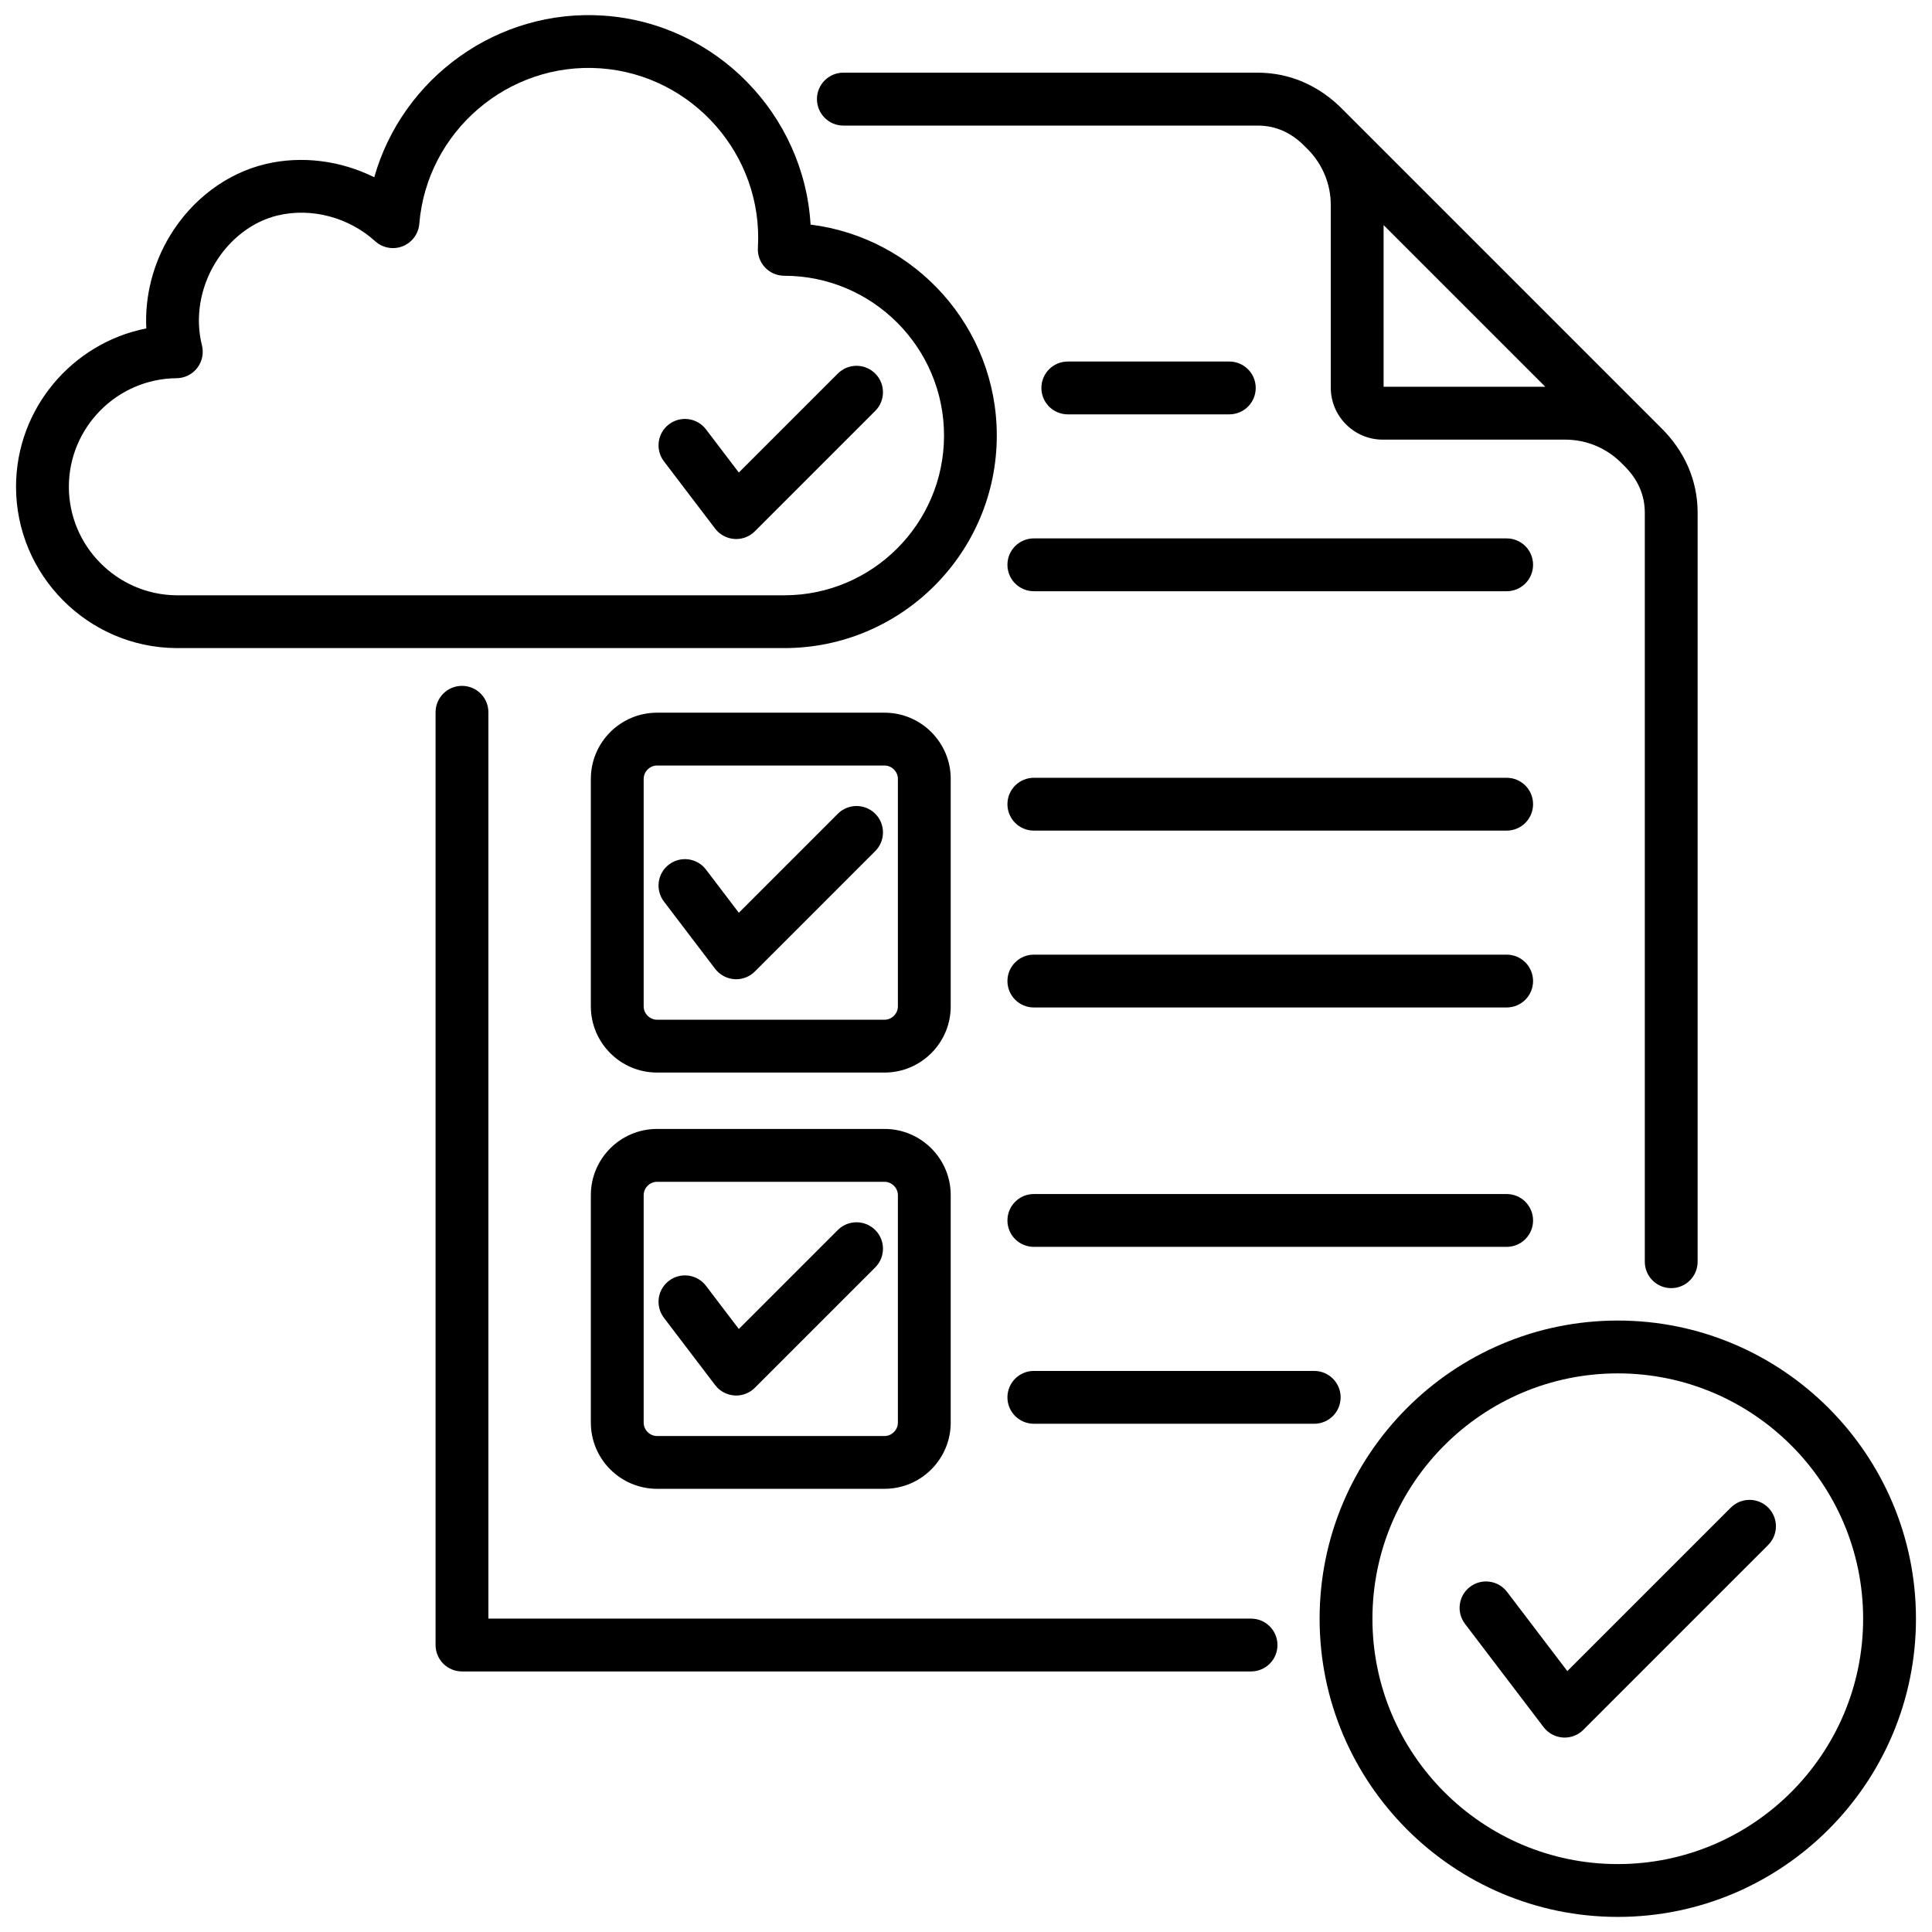 <svg xmlns="http://www.w3.org/2000/svg" xml:space="preserve" id="Layer_1" x="0" y="0" style="enable-background:new 0 0 512 512" version="1.1" viewBox="0 0 512 512">
  <path d="M223.5,33.28l109.78,0c4.85,0,9.03,1.88,12.76,5.75c0.03,0.03,0.06,0.06,0.09,0.09l0.62,0.62
	c3.82,3.96,5.92,9.14,5.92,14.61v48.37c0,7.6,6.18,13.79,13.78,13.79h48.37c5.46,0,10.65,2.1,14.61,5.93l0.62,0.62
	c0.03,0.03,0.06,0.06,0.09,0.09c3.87,3.73,5.75,7.91,5.75,12.76v198.46c0,3.87,3.13,7,7,7s7-3.13,7-7V135.88
	c0-8.59-3.45-16.46-9.98-22.79l-83.85-83.85c-6.32-6.53-14.2-9.98-22.78-9.98l-109.78,0c-3.87,0-7,3.13-7,7
	S219.63,33.28,223.5,33.28z M366.67,59.65l42.84,42.84h-42.84V59.65z M338.54,435.95c0,3.87-3.13,7-7,7l-209.11,0
	c-1.86,0-3.64-0.74-4.95-2.05c-1.31-1.31-2.05-3.09-2.05-4.95l0-247.19c0-3.87,3.13-7,7-7s7,3.13,7,7l0,240.19l202.11,0
	C335.41,428.95,338.54,432.08,338.54,435.95z M406.28,213.12c0,3.87-3.13,7-7,7h-125.3c-3.87,0-7-3.13-7-7s3.13-7,7-7h125.3
	C403.15,206.12,406.28,209.25,406.28,213.12z M406.28,259.99c0,3.87-3.13,7-7,7h-125.3c-3.87,0-7-3.13-7-7s3.13-7,7-7h125.3
	C403.15,252.99,406.28,256.13,406.28,259.99z M428.73,349.96c-43.57,0-79.02,35.45-79.02,79.02S385.16,508,428.73,508
	c43.57,0,79.02-35.45,79.02-79.02S472.3,349.96,428.73,349.96z M428.73,494c-35.85,0-65.02-29.17-65.02-65.02
	s29.17-65.02,65.02-65.02c35.85,0,65.02,29.17,65.02,65.02S464.58,494,428.73,494z M468.59,399.53c2.73,2.73,2.73,7.17,0,9.9l-49,49
	c-1.32,1.32-3.1,2.05-4.95,2.05c-0.16,0-0.31-0.01-0.47-0.02c-2.02-0.14-3.88-1.14-5.1-2.75l-20.83-27.37
	c-2.34-3.08-1.75-7.47,1.33-9.81c3.08-2.34,7.47-1.74,9.81,1.33l15.98,21l43.33-43.33C461.43,396.8,465.86,396.8,468.59,399.53z
	 M264.16,115.42c0-28.7-21.57-52.45-49.35-55.9C213.1,30.43,189.84,6.25,160.1,4.15c-28.23-1.99-53.47,16.52-60.92,42.83
	c-8.87-4.42-19.16-5.79-28.75-3.52c-10.27,2.42-19.51,9.33-25.35,18.95c-4.56,7.5-6.73,16.15-6.31,24.62
	C19.14,90.9,4.25,108.3,4.25,128.99c0,23.4,19.03,42.58,42.43,42.76c0.02,0,0.04,0,0.06,0h161.1
	C238.89,171.76,264.16,146.48,264.16,115.42z M18.25,128.99c0-15.74,12.8-28.64,28.54-28.76c2.15-0.02,4.17-1.02,5.48-2.72
	c1.31-1.7,1.77-3.91,1.25-5.99c-1.82-7.2-0.53-15.16,3.53-21.84c3.91-6.44,9.96-11.03,16.6-12.6c8.92-2.11,18.8,0.52,25.78,6.85
	c1.97,1.79,4.79,2.31,7.28,1.33c2.48-0.98,4.19-3.28,4.41-5.94c2-24.45,23.53-42.94,48-41.21c24.47,1.73,43.19,23.06,41.73,47.55
	c-0.12,1.93,0.57,3.81,1.89,5.22c1.32,1.4,3.17,2.2,5.1,2.2c23.34,0,42.34,18.99,42.34,42.34s-18.99,42.34-42.34,42.34H46.75
	C31.03,157.61,18.25,144.72,18.25,128.99z M251.95,206.41c0-9.67-7.87-17.54-17.54-17.54h-60.29c-9.67,0-17.54,7.87-17.54,17.54
	v60.29c0,9.67,7.87,17.54,17.54,17.54h60.29c9.67,0,17.54-7.87,17.54-17.54V206.41z M237.95,266.7c0,1.92-1.62,3.54-3.54,3.54
	h-60.29c-1.92,0-3.54-1.62-3.54-3.54v-60.29c0-1.92,1.62-3.54,3.54-3.54h60.29c1.92,0,3.54,1.62,3.54,3.54V266.7z M231.95,215.65
	c2.73,2.73,2.73,7.17,0,9.9l-31.91,31.91c-1.32,1.32-3.1,2.05-4.95,2.05c-0.16,0-0.31-0.01-0.47-0.02c-2.02-0.14-3.88-1.14-5.1-2.74
	l-13.57-17.83c-2.34-3.08-1.75-7.47,1.33-9.81c3.08-2.34,7.47-1.74,9.81,1.33l8.71,11.45l26.24-26.24
	C224.78,212.92,229.21,212.92,231.95,215.65z M234.41,299.18h-60.29c-9.67,0-17.54,7.87-17.54,17.54v60.29
	c0,9.67,7.87,17.54,17.54,17.54h60.29c9.67,0,17.54-7.87,17.54-17.54v-60.29C251.95,307.05,244.08,299.18,234.41,299.18z
	 M237.95,377.02c0,1.92-1.62,3.54-3.54,3.54h-60.29c-1.92,0-3.54-1.62-3.54-3.54v-60.29c0-1.92,1.62-3.54,3.54-3.54h60.29
	c1.92,0,3.54,1.62,3.54,3.54V377.02z M231.95,325.97c2.73,2.73,2.73,7.17,0,9.9l-31.91,31.91c-1.32,1.32-3.1,2.05-4.95,2.05
	c-0.16,0-0.31-0.01-0.47-0.02c-2.02-0.14-3.88-1.14-5.1-2.75l-13.57-17.83c-2.34-3.08-1.75-7.47,1.33-9.81
	c3.08-2.34,7.47-1.74,9.81,1.33l8.71,11.45l26.24-26.24C224.78,323.23,229.21,323.24,231.95,325.97z M348.28,377.31h-74.3
	c-3.87,0-7-3.13-7-7s3.13-7,7-7h74.3c3.87,0,7,3.13,7,7S352.15,377.31,348.28,377.31z M406.28,323.43c0,3.87-3.13,7-7,7h-125.3
	c-3.87,0-7-3.13-7-7s3.13-7,7-7h125.3C403.15,316.43,406.28,319.57,406.28,323.43z M406.28,149.68c0,3.87-3.13,7-7,7h-125.3
	c-3.87,0-7-3.13-7-7s3.13-7,7-7h125.3C403.15,142.68,406.28,145.81,406.28,149.68z M282.98,109.81c-3.87,0-7-3.13-7-7s3.13-7,7-7
	h42.8c3.87,0,7,3.13,7,7s-3.13,7-7,7H282.98z M231.95,108.89l-31.91,31.91c-1.32,1.32-3.1,2.05-4.95,2.05
	c-0.16,0-0.31-0.01-0.47-0.02c-2.02-0.14-3.88-1.14-5.1-2.74l-13.57-17.83c-2.34-3.08-1.75-7.47,1.33-9.81
	c3.08-2.34,7.47-1.74,9.81,1.33l8.71,11.45l26.24-26.24c2.73-2.73,7.17-2.73,9.9,0C234.68,101.72,234.68,106.15,231.95,108.89z"/>
</svg>
